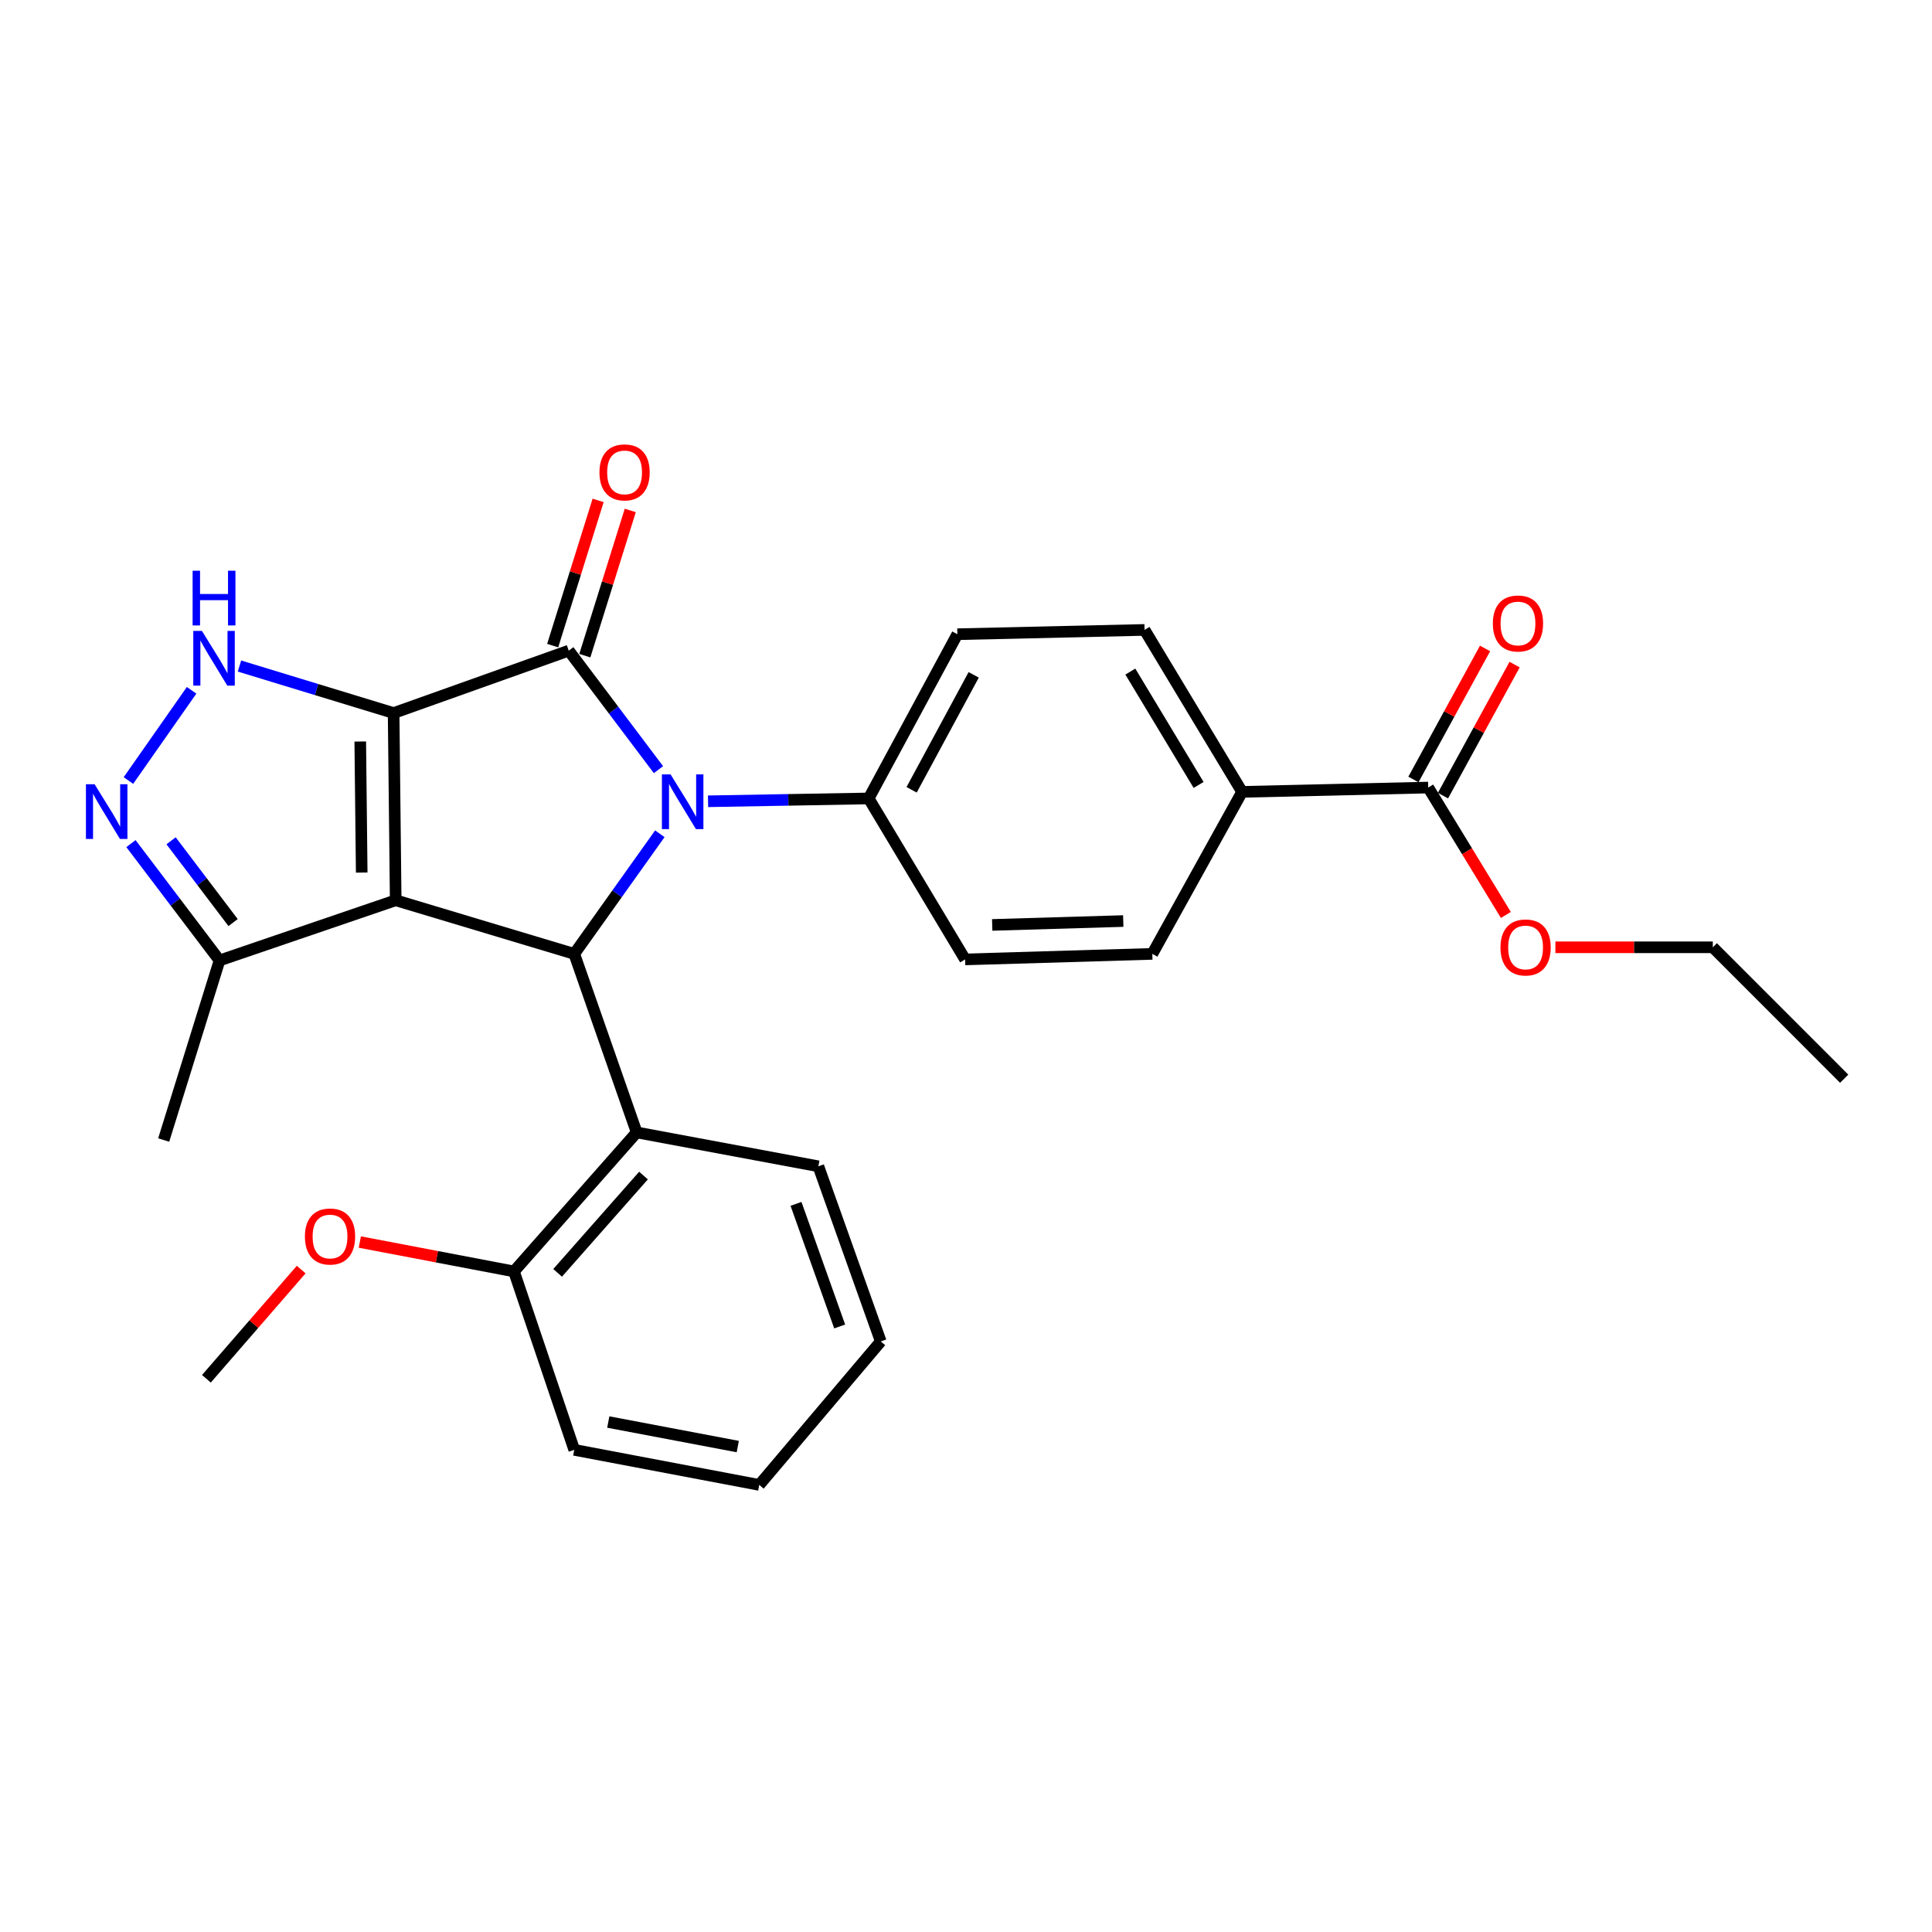 <?xml version='1.0' encoding='iso-8859-1'?>
<svg version='1.1' baseProfile='full'
              xmlns='http://www.w3.org/2000/svg'
                      xmlns:rdkit='http://www.rdkit.org/xml'
                      xmlns:xlink='http://www.w3.org/1999/xlink'
                  xml:space='preserve'
width='1000px' height='1000px' viewBox='0 0 1000 1000'>
<!-- END OF HEADER -->
<rect style='opacity:1.0;fill:#FFFFFF;stroke:none' width='1000' height='1000' x='0' y='0'> </rect>
<path class='bond-0' d='M 203.736,369.077 L 204.811,465.982' style='fill:none;fill-rule:evenodd;stroke:#000000;stroke-width:6px;stroke-linecap:butt;stroke-linejoin:miter;stroke-opacity:1' />
<path class='bond-0' d='M 186.468,383.806 L 187.221,451.639' style='fill:none;fill-rule:evenodd;stroke:#000000;stroke-width:6px;stroke-linecap:butt;stroke-linejoin:miter;stroke-opacity:1' />
<path class='bond-1' d='M 203.736,369.077 L 294.386,336.772' style='fill:none;fill-rule:evenodd;stroke:#000000;stroke-width:6px;stroke-linecap:butt;stroke-linejoin:miter;stroke-opacity:1' />
<path class='bond-4' d='M 203.736,369.077 L 163.844,356.908' style='fill:none;fill-rule:evenodd;stroke:#000000;stroke-width:6px;stroke-linecap:butt;stroke-linejoin:miter;stroke-opacity:1' />
<path class='bond-4' d='M 163.844,356.908 L 123.952,344.74' style='fill:none;fill-rule:evenodd;stroke:#0000FF;stroke-width:6px;stroke-linecap:butt;stroke-linejoin:miter;stroke-opacity:1' />
<path class='bond-3' d='M 204.811,465.982 L 297.233,493.726' style='fill:none;fill-rule:evenodd;stroke:#000000;stroke-width:6px;stroke-linecap:butt;stroke-linejoin:miter;stroke-opacity:1' />
<path class='bond-7' d='M 204.811,465.982 L 113.629,497.125' style='fill:none;fill-rule:evenodd;stroke:#000000;stroke-width:6px;stroke-linecap:butt;stroke-linejoin:miter;stroke-opacity:1' />
<path class='bond-2' d='M 294.386,336.772 L 317.603,367.571' style='fill:none;fill-rule:evenodd;stroke:#000000;stroke-width:6px;stroke-linecap:butt;stroke-linejoin:miter;stroke-opacity:1' />
<path class='bond-2' d='M 317.603,367.571 L 340.82,398.369' style='fill:none;fill-rule:evenodd;stroke:#0000FF;stroke-width:6px;stroke-linecap:butt;stroke-linejoin:miter;stroke-opacity:1' />
<path class='bond-10' d='M 302.704,339.375 L 314.464,301.792' style='fill:none;fill-rule:evenodd;stroke:#000000;stroke-width:6px;stroke-linecap:butt;stroke-linejoin:miter;stroke-opacity:1' />
<path class='bond-10' d='M 314.464,301.792 L 326.224,264.21' style='fill:none;fill-rule:evenodd;stroke:#FF0000;stroke-width:6px;stroke-linecap:butt;stroke-linejoin:miter;stroke-opacity:1' />
<path class='bond-10' d='M 286.068,334.169 L 297.829,296.587' style='fill:none;fill-rule:evenodd;stroke:#000000;stroke-width:6px;stroke-linecap:butt;stroke-linejoin:miter;stroke-opacity:1' />
<path class='bond-10' d='M 297.829,296.587 L 309.589,259.004' style='fill:none;fill-rule:evenodd;stroke:#FF0000;stroke-width:6px;stroke-linecap:butt;stroke-linejoin:miter;stroke-opacity:1' />
<path class='bond-8' d='M 366.488,414.745 L 408.057,414.009' style='fill:none;fill-rule:evenodd;stroke:#0000FF;stroke-width:6px;stroke-linecap:butt;stroke-linejoin:miter;stroke-opacity:1' />
<path class='bond-8' d='M 408.057,414.009 L 449.626,413.273' style='fill:none;fill-rule:evenodd;stroke:#000000;stroke-width:6px;stroke-linecap:butt;stroke-linejoin:miter;stroke-opacity:1' />
<path class='bond-29' d='M 341.529,431.555 L 319.381,462.64' style='fill:none;fill-rule:evenodd;stroke:#0000FF;stroke-width:6px;stroke-linecap:butt;stroke-linejoin:miter;stroke-opacity:1' />
<path class='bond-29' d='M 319.381,462.64 L 297.233,493.726' style='fill:none;fill-rule:evenodd;stroke:#000000;stroke-width:6px;stroke-linecap:butt;stroke-linejoin:miter;stroke-opacity:1' />
<path class='bond-6' d='M 297.233,493.726 L 329.538,586.138' style='fill:none;fill-rule:evenodd;stroke:#000000;stroke-width:6px;stroke-linecap:butt;stroke-linejoin:miter;stroke-opacity:1' />
<path class='bond-5' d='M 99.171,357.305 L 66.474,403.996' style='fill:none;fill-rule:evenodd;stroke:#0000FF;stroke-width:6px;stroke-linecap:butt;stroke-linejoin:miter;stroke-opacity:1' />
<path class='bond-28' d='M 67.784,436.649 L 90.707,466.887' style='fill:none;fill-rule:evenodd;stroke:#0000FF;stroke-width:6px;stroke-linecap:butt;stroke-linejoin:miter;stroke-opacity:1' />
<path class='bond-28' d='M 90.707,466.887 L 113.629,497.125' style='fill:none;fill-rule:evenodd;stroke:#000000;stroke-width:6px;stroke-linecap:butt;stroke-linejoin:miter;stroke-opacity:1' />
<path class='bond-28' d='M 88.551,435.19 L 104.597,456.357' style='fill:none;fill-rule:evenodd;stroke:#0000FF;stroke-width:6px;stroke-linecap:butt;stroke-linejoin:miter;stroke-opacity:1' />
<path class='bond-28' d='M 104.597,456.357 L 120.643,477.523' style='fill:none;fill-rule:evenodd;stroke:#000000;stroke-width:6px;stroke-linecap:butt;stroke-linejoin:miter;stroke-opacity:1' />
<path class='bond-12' d='M 329.538,586.138 L 266.022,658.088' style='fill:none;fill-rule:evenodd;stroke:#000000;stroke-width:6px;stroke-linecap:butt;stroke-linejoin:miter;stroke-opacity:1' />
<path class='bond-12' d='M 333.078,608.466 L 288.617,658.831' style='fill:none;fill-rule:evenodd;stroke:#000000;stroke-width:6px;stroke-linecap:butt;stroke-linejoin:miter;stroke-opacity:1' />
<path class='bond-20' d='M 329.538,586.138 L 423.586,603.675' style='fill:none;fill-rule:evenodd;stroke:#000000;stroke-width:6px;stroke-linecap:butt;stroke-linejoin:miter;stroke-opacity:1' />
<path class='bond-21' d='M 113.629,497.125 L 84.723,590.079' style='fill:none;fill-rule:evenodd;stroke:#000000;stroke-width:6px;stroke-linecap:butt;stroke-linejoin:miter;stroke-opacity:1' />
<path class='bond-14' d='M 449.626,413.273 L 499.546,496.592' style='fill:none;fill-rule:evenodd;stroke:#000000;stroke-width:6px;stroke-linecap:butt;stroke-linejoin:miter;stroke-opacity:1' />
<path class='bond-15' d='M 449.626,413.273 L 495.527,328.27' style='fill:none;fill-rule:evenodd;stroke:#000000;stroke-width:6px;stroke-linecap:butt;stroke-linejoin:miter;stroke-opacity:1' />
<path class='bond-15' d='M 471.848,408.805 L 503.979,349.302' style='fill:none;fill-rule:evenodd;stroke:#000000;stroke-width:6px;stroke-linecap:butt;stroke-linejoin:miter;stroke-opacity:1' />
<path class='bond-9' d='M 739.237,407.637 L 642.904,409.874' style='fill:none;fill-rule:evenodd;stroke:#000000;stroke-width:6px;stroke-linecap:butt;stroke-linejoin:miter;stroke-opacity:1' />
<path class='bond-13' d='M 746.885,411.818 L 765.42,377.907' style='fill:none;fill-rule:evenodd;stroke:#000000;stroke-width:6px;stroke-linecap:butt;stroke-linejoin:miter;stroke-opacity:1' />
<path class='bond-13' d='M 765.42,377.907 L 783.956,343.996' style='fill:none;fill-rule:evenodd;stroke:#FF0000;stroke-width:6px;stroke-linecap:butt;stroke-linejoin:miter;stroke-opacity:1' />
<path class='bond-13' d='M 731.59,403.457 L 750.125,369.546' style='fill:none;fill-rule:evenodd;stroke:#000000;stroke-width:6px;stroke-linecap:butt;stroke-linejoin:miter;stroke-opacity:1' />
<path class='bond-13' d='M 750.125,369.546 L 768.661,335.635' style='fill:none;fill-rule:evenodd;stroke:#FF0000;stroke-width:6px;stroke-linecap:butt;stroke-linejoin:miter;stroke-opacity:1' />
<path class='bond-18' d='M 739.237,407.637 L 759.336,440.607' style='fill:none;fill-rule:evenodd;stroke:#000000;stroke-width:6px;stroke-linecap:butt;stroke-linejoin:miter;stroke-opacity:1' />
<path class='bond-18' d='M 759.336,440.607 L 779.435,473.576' style='fill:none;fill-rule:evenodd;stroke:#FF0000;stroke-width:6px;stroke-linecap:butt;stroke-linejoin:miter;stroke-opacity:1' />
<path class='bond-11' d='M 642.904,409.874 L 592.422,326.042' style='fill:none;fill-rule:evenodd;stroke:#000000;stroke-width:6px;stroke-linecap:butt;stroke-linejoin:miter;stroke-opacity:1' />
<path class='bond-11' d='M 620.399,406.291 L 585.062,347.609' style='fill:none;fill-rule:evenodd;stroke:#000000;stroke-width:6px;stroke-linecap:butt;stroke-linejoin:miter;stroke-opacity:1' />
<path class='bond-30' d='M 642.904,409.874 L 596.441,493.726' style='fill:none;fill-rule:evenodd;stroke:#000000;stroke-width:6px;stroke-linecap:butt;stroke-linejoin:miter;stroke-opacity:1' />
<path class='bond-19' d='M 266.022,658.088 L 226.133,650.48' style='fill:none;fill-rule:evenodd;stroke:#000000;stroke-width:6px;stroke-linecap:butt;stroke-linejoin:miter;stroke-opacity:1' />
<path class='bond-19' d='M 226.133,650.48 L 186.244,642.872' style='fill:none;fill-rule:evenodd;stroke:#FF0000;stroke-width:6px;stroke-linecap:butt;stroke-linejoin:miter;stroke-opacity:1' />
<path class='bond-22' d='M 266.022,658.088 L 297.233,750.442' style='fill:none;fill-rule:evenodd;stroke:#000000;stroke-width:6px;stroke-linecap:butt;stroke-linejoin:miter;stroke-opacity:1' />
<path class='bond-17' d='M 499.546,496.592 L 596.441,493.726' style='fill:none;fill-rule:evenodd;stroke:#000000;stroke-width:6px;stroke-linecap:butt;stroke-linejoin:miter;stroke-opacity:1' />
<path class='bond-17' d='M 513.564,478.739 L 581.391,476.733' style='fill:none;fill-rule:evenodd;stroke:#000000;stroke-width:6px;stroke-linecap:butt;stroke-linejoin:miter;stroke-opacity:1' />
<path class='bond-16' d='M 495.527,328.27 L 592.422,326.042' style='fill:none;fill-rule:evenodd;stroke:#000000;stroke-width:6px;stroke-linecap:butt;stroke-linejoin:miter;stroke-opacity:1' />
<path class='bond-23' d='M 805.064,490.317 L 845.805,490.317' style='fill:none;fill-rule:evenodd;stroke:#FF0000;stroke-width:6px;stroke-linecap:butt;stroke-linejoin:miter;stroke-opacity:1' />
<path class='bond-23' d='M 845.805,490.317 L 886.546,490.317' style='fill:none;fill-rule:evenodd;stroke:#000000;stroke-width:6px;stroke-linecap:butt;stroke-linejoin:miter;stroke-opacity:1' />
<path class='bond-24' d='M 155.892,657.131 L 131.362,685.392' style='fill:none;fill-rule:evenodd;stroke:#FF0000;stroke-width:6px;stroke-linecap:butt;stroke-linejoin:miter;stroke-opacity:1' />
<path class='bond-24' d='M 131.362,685.392 L 106.831,713.653' style='fill:none;fill-rule:evenodd;stroke:#000000;stroke-width:6px;stroke-linecap:butt;stroke-linejoin:miter;stroke-opacity:1' />
<path class='bond-25' d='M 423.586,603.675 L 455.882,694.324' style='fill:none;fill-rule:evenodd;stroke:#000000;stroke-width:6px;stroke-linecap:butt;stroke-linejoin:miter;stroke-opacity:1' />
<path class='bond-25' d='M 412.011,623.122 L 434.617,686.577' style='fill:none;fill-rule:evenodd;stroke:#000000;stroke-width:6px;stroke-linecap:butt;stroke-linejoin:miter;stroke-opacity:1' />
<path class='bond-31' d='M 297.233,750.442 L 392.986,768.589' style='fill:none;fill-rule:evenodd;stroke:#000000;stroke-width:6px;stroke-linecap:butt;stroke-linejoin:miter;stroke-opacity:1' />
<path class='bond-31' d='M 314.842,736.038 L 381.869,748.741' style='fill:none;fill-rule:evenodd;stroke:#000000;stroke-width:6px;stroke-linecap:butt;stroke-linejoin:miter;stroke-opacity:1' />
<path class='bond-26' d='M 886.546,490.317 L 954.545,558.336' style='fill:none;fill-rule:evenodd;stroke:#000000;stroke-width:6px;stroke-linecap:butt;stroke-linejoin:miter;stroke-opacity:1' />
<path class='bond-27' d='M 455.882,694.324 L 392.986,768.589' style='fill:none;fill-rule:evenodd;stroke:#000000;stroke-width:6px;stroke-linecap:butt;stroke-linejoin:miter;stroke-opacity:1' />
<path  class='atom-3' d='M 347.081 400.818
L 356.361 415.818
Q 357.281 417.298, 358.761 419.978
Q 360.241 422.658, 360.321 422.818
L 360.321 400.818
L 364.081 400.818
L 364.081 429.138
L 360.201 429.138
L 350.241 412.738
Q 349.081 410.818, 347.841 408.618
Q 346.641 406.418, 346.281 405.738
L 346.281 429.138
L 342.601 429.138
L 342.601 400.818
L 347.081 400.818
' fill='#0000FF'/>
<path  class='atom-5' d='M 104.522 326.563
L 113.802 341.563
Q 114.722 343.043, 116.202 345.723
Q 117.682 348.403, 117.762 348.563
L 117.762 326.563
L 121.522 326.563
L 121.522 354.883
L 117.642 354.883
L 107.682 338.483
Q 106.522 336.563, 105.282 334.363
Q 104.082 332.163, 103.722 331.483
L 103.722 354.883
L 100.042 354.883
L 100.042 326.563
L 104.522 326.563
' fill='#0000FF'/>
<path  class='atom-5' d='M 99.702 295.411
L 103.542 295.411
L 103.542 307.451
L 118.022 307.451
L 118.022 295.411
L 121.862 295.411
L 121.862 323.731
L 118.022 323.731
L 118.022 310.651
L 103.542 310.651
L 103.542 323.731
L 99.702 323.731
L 99.702 295.411
' fill='#0000FF'/>
<path  class='atom-6' d='M 48.957 405.911
L 58.237 420.911
Q 59.157 422.391, 60.637 425.071
Q 62.117 427.751, 62.197 427.911
L 62.197 405.911
L 65.957 405.911
L 65.957 434.231
L 62.077 434.231
L 52.117 417.831
Q 50.957 415.911, 49.717 413.711
Q 48.517 411.511, 48.157 410.831
L 48.157 434.231
L 44.477 434.231
L 44.477 405.911
L 48.957 405.911
' fill='#0000FF'/>
<path  class='atom-11' d='M 310.282 244.508
Q 310.282 237.708, 313.642 233.908
Q 317.002 230.108, 323.282 230.108
Q 329.562 230.108, 332.922 233.908
Q 336.282 237.708, 336.282 244.508
Q 336.282 251.388, 332.882 255.308
Q 329.482 259.188, 323.282 259.188
Q 317.042 259.188, 313.642 255.308
Q 310.282 251.428, 310.282 244.508
M 323.282 255.988
Q 327.602 255.988, 329.922 253.108
Q 332.282 250.188, 332.282 244.508
Q 332.282 238.948, 329.922 236.148
Q 327.602 233.308, 323.282 233.308
Q 318.962 233.308, 316.602 236.108
Q 314.282 238.908, 314.282 244.508
Q 314.282 250.228, 316.602 253.108
Q 318.962 255.988, 323.282 255.988
' fill='#FF0000'/>
<path  class='atom-14' d='M 772.7 322.714
Q 772.7 315.914, 776.06 312.114
Q 779.42 308.314, 785.7 308.314
Q 791.98 308.314, 795.34 312.114
Q 798.7 315.914, 798.7 322.714
Q 798.7 329.594, 795.3 333.514
Q 791.9 337.394, 785.7 337.394
Q 779.46 337.394, 776.06 333.514
Q 772.7 329.634, 772.7 322.714
M 785.7 334.194
Q 790.02 334.194, 792.34 331.314
Q 794.7 328.394, 794.7 322.714
Q 794.7 317.154, 792.34 314.354
Q 790.02 311.514, 785.7 311.514
Q 781.38 311.514, 779.02 314.314
Q 776.7 317.114, 776.7 322.714
Q 776.7 328.434, 779.02 331.314
Q 781.38 334.194, 785.7 334.194
' fill='#FF0000'/>
<path  class='atom-19' d='M 776.641 490.397
Q 776.641 483.597, 780.001 479.797
Q 783.361 475.997, 789.641 475.997
Q 795.921 475.997, 799.281 479.797
Q 802.641 483.597, 802.641 490.397
Q 802.641 497.277, 799.241 501.197
Q 795.841 505.077, 789.641 505.077
Q 783.401 505.077, 780.001 501.197
Q 776.641 497.317, 776.641 490.397
M 789.641 501.877
Q 793.961 501.877, 796.281 498.997
Q 798.641 496.077, 798.641 490.397
Q 798.641 484.837, 796.281 482.037
Q 793.961 479.197, 789.641 479.197
Q 785.321 479.197, 782.961 481.997
Q 780.641 484.797, 780.641 490.397
Q 780.641 496.117, 782.961 498.997
Q 785.321 501.877, 789.641 501.877
' fill='#FF0000'/>
<path  class='atom-20' d='M 157.821 640.011
Q 157.821 633.211, 161.181 629.411
Q 164.541 625.611, 170.821 625.611
Q 177.101 625.611, 180.461 629.411
Q 183.821 633.211, 183.821 640.011
Q 183.821 646.891, 180.421 650.811
Q 177.021 654.691, 170.821 654.691
Q 164.581 654.691, 161.181 650.811
Q 157.821 646.931, 157.821 640.011
M 170.821 651.491
Q 175.141 651.491, 177.461 648.611
Q 179.821 645.691, 179.821 640.011
Q 179.821 634.451, 177.461 631.651
Q 175.141 628.811, 170.821 628.811
Q 166.501 628.811, 164.141 631.611
Q 161.821 634.411, 161.821 640.011
Q 161.821 645.731, 164.141 648.611
Q 166.501 651.491, 170.821 651.491
' fill='#FF0000'/>
</svg>
